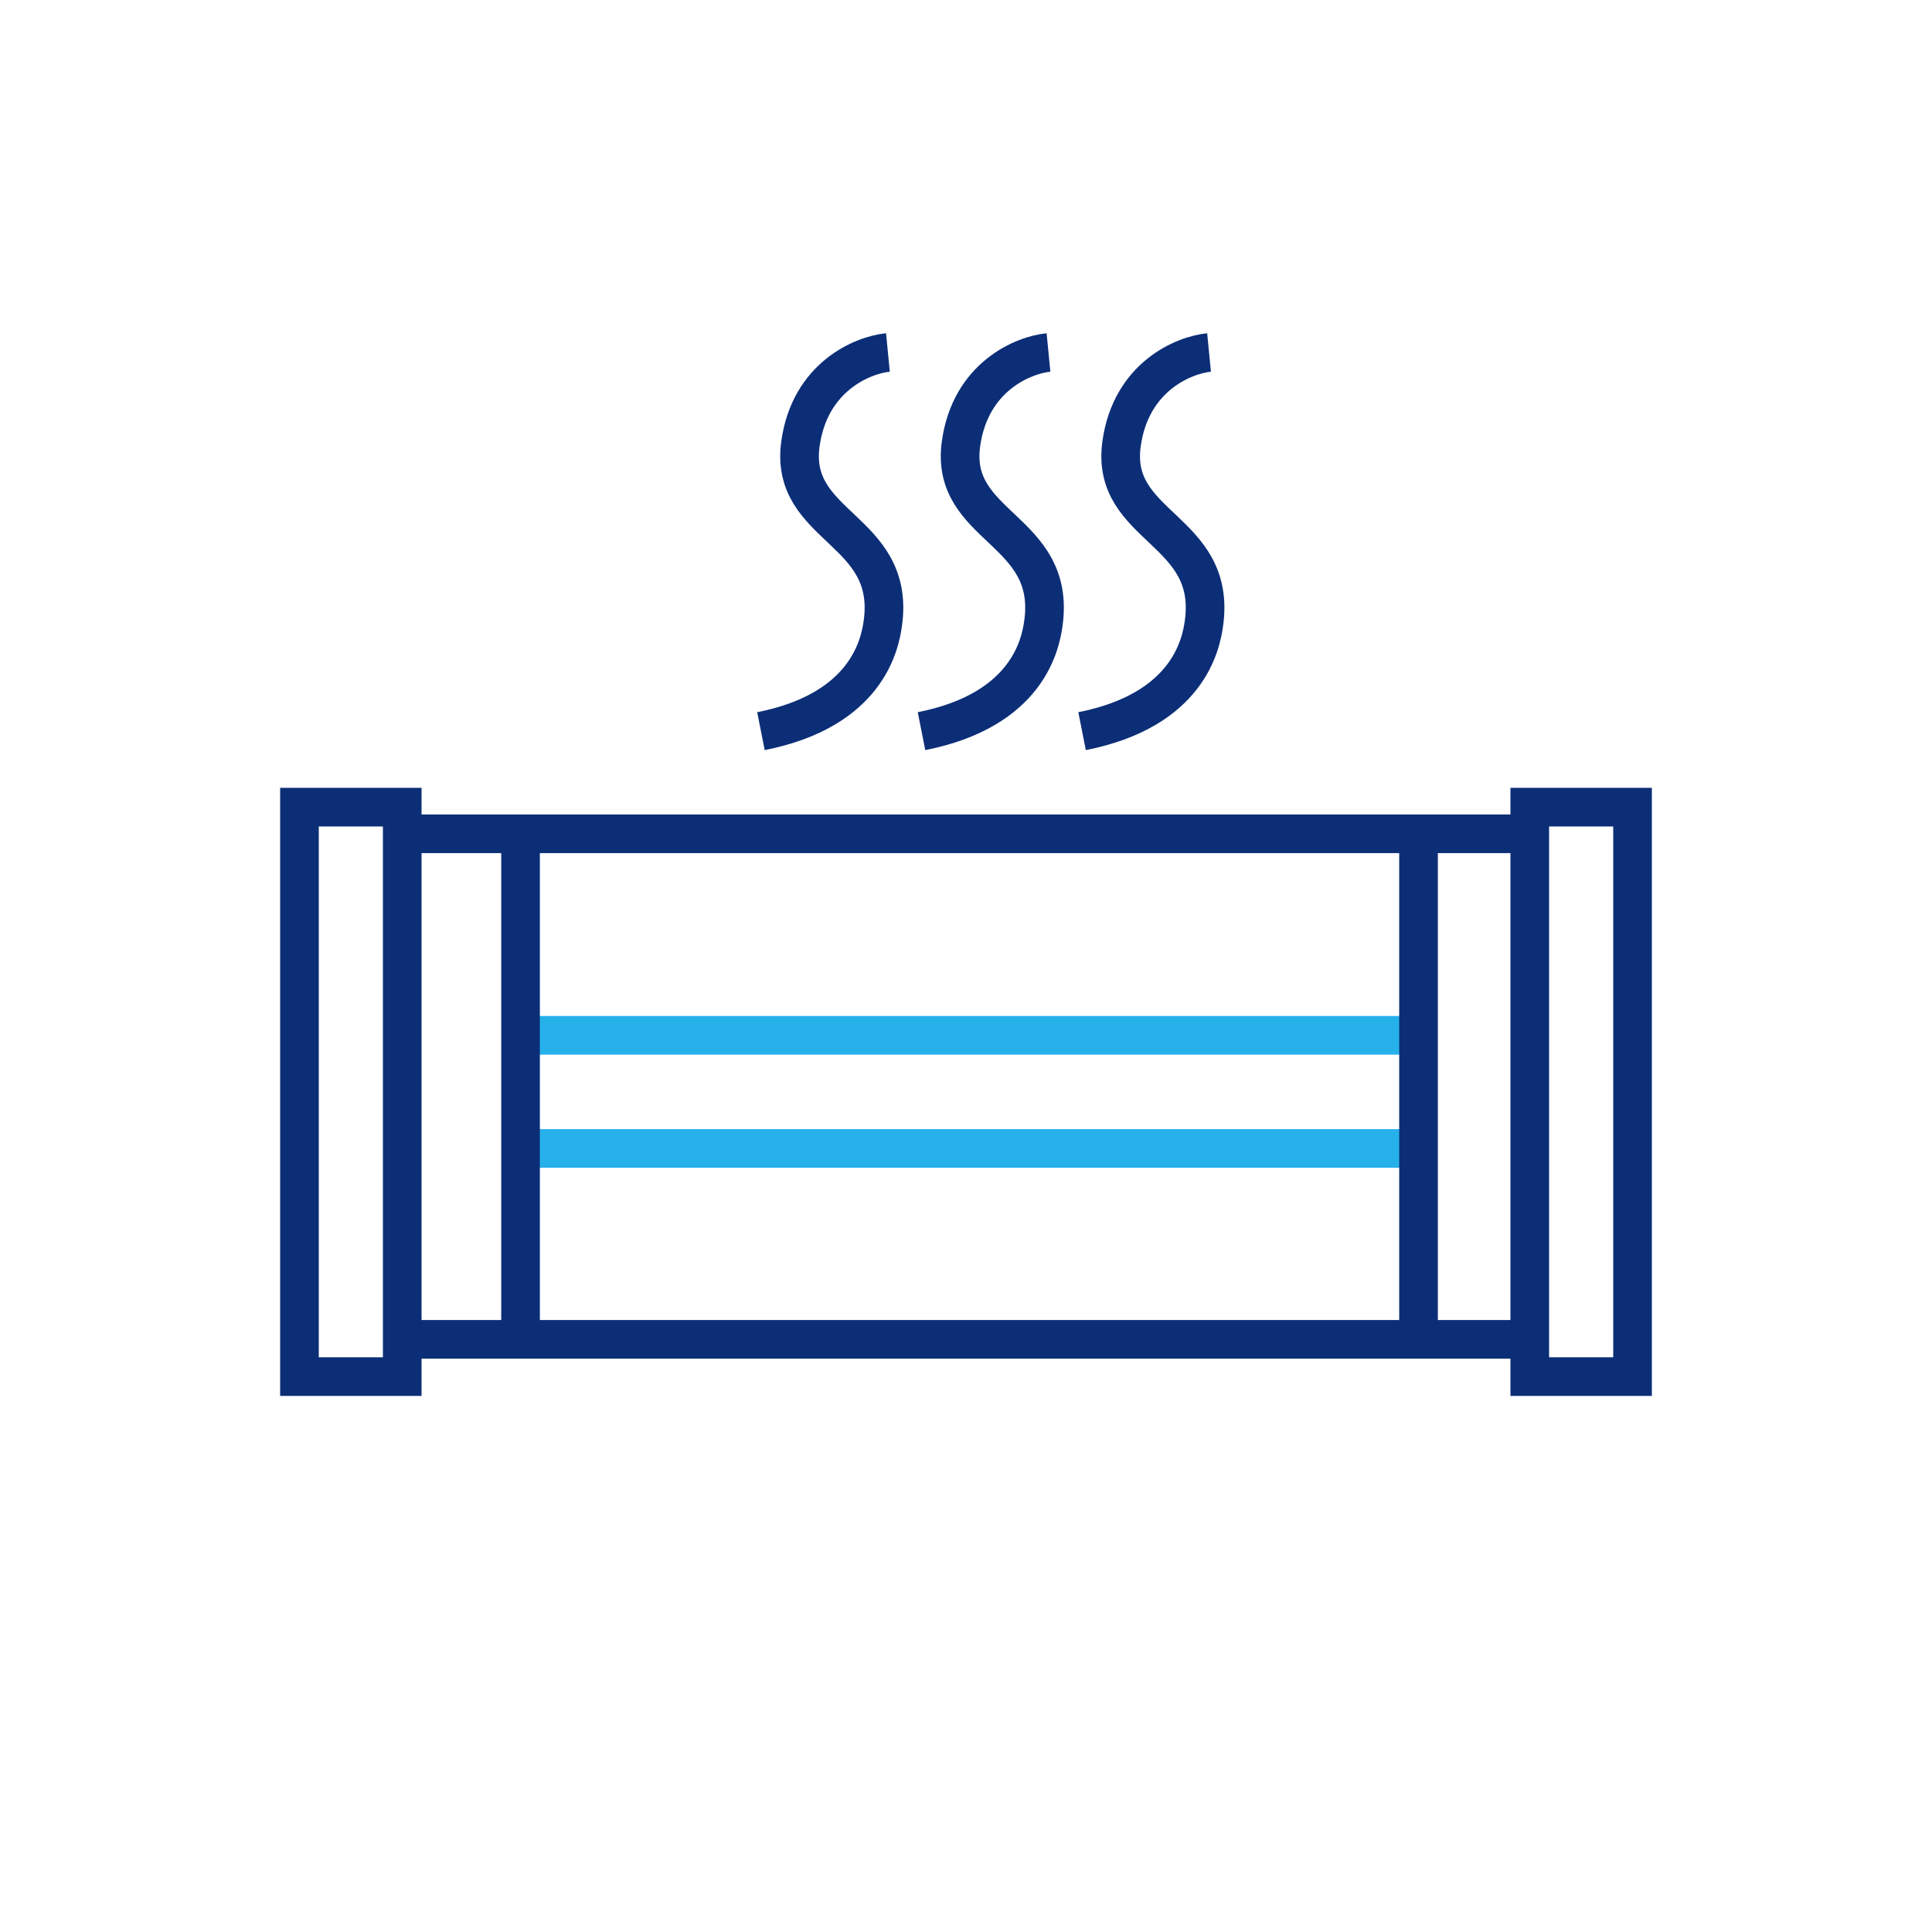 <?xml version="1.0" encoding="UTF-8"?> <svg xmlns="http://www.w3.org/2000/svg" width="600" height="600" viewBox="0 0 600 600" fill="none"> <rect x="93" y="250.67" width="31.918" height="176.845" stroke="#0C2E77" stroke-width="12"></rect> <rect x="475.083" y="250.67" width="31.918" height="176.845" stroke="#0C2E77" stroke-width="12"></rect> <path d="M126.526 258.943H472.376" stroke="#0C2E77" stroke-width="12"></path> <path d="M159.464 321.526H439.438" stroke="#26B1EB" stroke-width="12"></path> <path d="M159.464 356.66H439.438" stroke="#26B1EB" stroke-width="12"></path> <path d="M275.754 109.469C267.891 110.236 251.447 116.99 248.577 137.874C244.989 163.979 278.219 164.112 274.183 193.481C273.286 200.007 269.358 220.524 236.319 227.066" stroke="#0C2E77" stroke-width="12"></path> <path d="M325.618 109.469C317.755 110.236 301.311 116.99 298.441 137.874C294.853 163.979 328.083 164.112 324.047 193.481C323.15 200.007 319.222 220.524 286.183 227.066" stroke="#0C2E77" stroke-width="12"></path> <path d="M375.482 109.469C367.619 110.236 351.175 116.99 348.305 137.874C344.717 163.979 377.947 164.112 373.911 193.481C373.014 200.007 369.086 220.524 336.047 227.066" stroke="#0C2E77" stroke-width="12"></path> <path d="M126.526 415.948H472.376" stroke="#0C2E77" stroke-width="12"></path> <path d="M161.66 413.753L161.66 257.845" stroke="#0C2E77" stroke-width="12"></path> <path d="M440.536 413.753L440.536 257.845" stroke="#0C2E77" stroke-width="12"></path> </svg> 